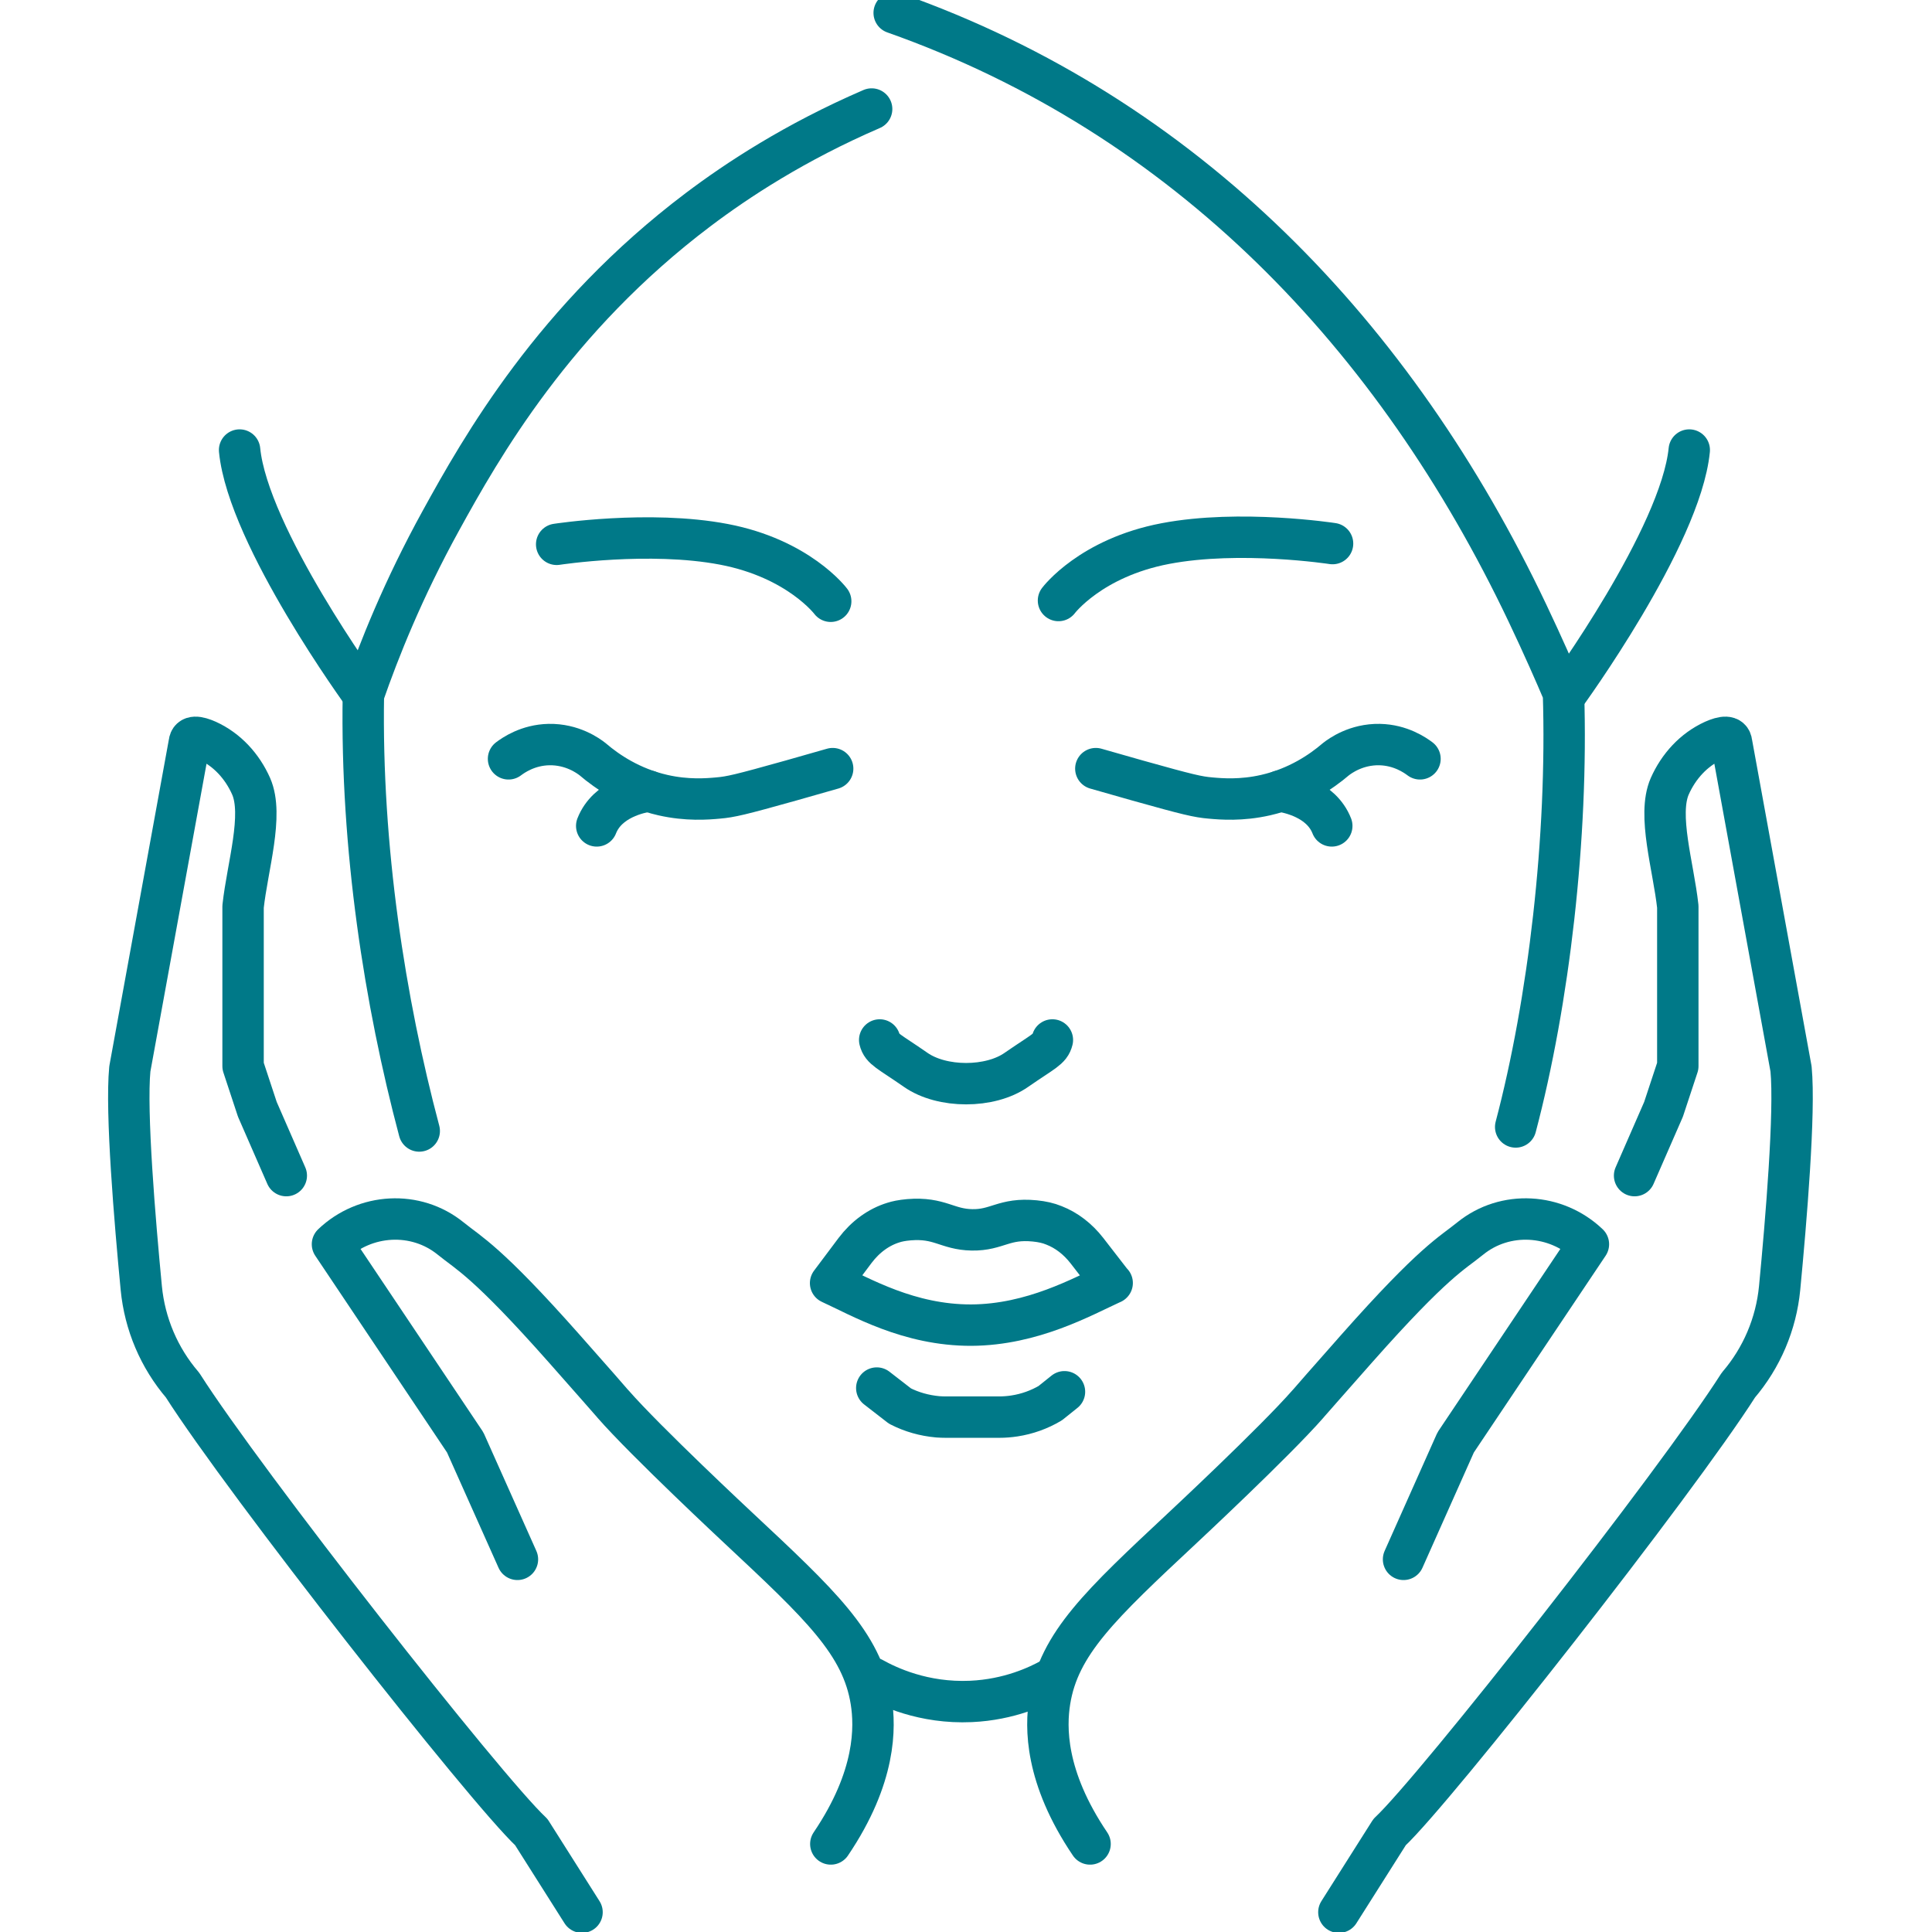 <svg xmlns="http://www.w3.org/2000/svg" width="70" height="70" viewBox="0 0 70 70" fill="none"><g clip-path="url(#clip0_120_283)"><path d="M40.296 46.485C39.219 46.978 37.412 48 35.195 48.012C32.927 48.02 31.183 46.986 30.094 46.489C30.39 46.094 30.686 45.7 30.982 45.305C31.357 44.808 31.842 44.457 32.374 44.295C32.497 44.256 32.662 44.217 32.935 44.193C34.051 44.102 34.311 44.544 35.215 44.56C36.134 44.576 36.371 44.126 37.491 44.236C37.763 44.264 37.976 44.311 38.189 44.398C38.643 44.576 39.049 44.887 39.381 45.313C39.684 45.704 39.988 46.098 40.292 46.489L40.296 46.485Z" stroke="#007988" stroke-width="1.5" stroke-linecap="round" stroke-linejoin="round"></path><path d="M31.767 50.292L32.607 50.943C33.029 51.16 33.491 51.29 33.976 51.334C34.075 51.341 34.177 51.345 34.276 51.345H36.197C36.386 51.345 36.576 51.33 36.757 51.302C37.219 51.231 37.657 51.073 38.051 50.84L38.568 50.426" stroke="#007988" stroke-width="1.5" stroke-linecap="round" stroke-linejoin="round"></path><path d="M38.13 37.68C38.051 38.011 37.803 38.086 36.828 38.761C35.878 39.431 34.13 39.431 33.175 38.761C32.205 38.086 31.952 38.011 31.873 37.68" stroke="#007988" stroke-width="1.5" stroke-linecap="round" stroke-linejoin="round"></path><path d="M18.425 27.494C18.599 27.364 19.123 26.993 19.889 26.977C20.733 26.961 21.313 27.383 21.474 27.51C22.003 27.963 22.855 28.543 24.015 28.808C24.895 29.009 25.625 28.95 26.015 28.914C26.473 28.875 26.816 28.796 28.646 28.283C29.266 28.109 29.791 27.959 30.169 27.849" stroke="#007988" stroke-width="1.5" stroke-linecap="round" stroke-linejoin="round"></path><path d="M21.62 29.924C22.007 28.937 23.179 28.712 23.49 28.661" stroke="#007988" stroke-width="1.5" stroke-linecap="round" stroke-linejoin="round"></path><path d="M51.449 27.494C51.275 27.364 50.75 26.993 49.985 26.977C49.141 26.961 48.561 27.383 48.399 27.51C47.87 27.963 47.018 28.543 45.858 28.808C44.979 29.009 44.249 28.95 43.858 28.914C43.401 28.875 43.057 28.796 41.227 28.283C40.608 28.109 40.083 27.959 39.704 27.849" stroke="#007988" stroke-width="1.5" stroke-linecap="round" stroke-linejoin="round"></path><path d="M46.383 28.661C46.691 28.712 47.867 28.937 48.253 29.924" stroke="#007988" stroke-width="1.5" stroke-linecap="round" stroke-linejoin="round"></path><path d="M15.19 40.978C13.943 36.291 13.072 30.709 13.166 25.178C13.723 23.573 14.602 21.355 15.975 18.862C17.427 16.223 20.07 11.536 25.301 7.591C26.713 6.526 28.796 5.153 31.581 3.95" stroke="#007988" stroke-width="1.5" stroke-linecap="round" stroke-linejoin="round"></path><path d="M54.916 40.832C56.115 36.295 56.814 30.346 56.648 25.115C56.352 24.417 55.91 23.407 55.338 22.204C50.573 12.18 42.998 4.211 32.398 0.467" stroke="#007988" stroke-width="1.5" stroke-linecap="round" stroke-linejoin="round"></path><path d="M30.098 21.785C30.098 21.785 28.938 20.239 26.228 19.722C23.522 19.205 20.169 19.722 20.169 19.722" stroke="#007988" stroke-width="1.5" stroke-linecap="round" stroke-linejoin="round"></path><path d="M38.351 21.758C38.351 21.758 39.511 20.211 42.221 19.695C44.927 19.178 48.281 19.695 48.281 19.695" stroke="#007988" stroke-width="1.5" stroke-linecap="round" stroke-linejoin="round"></path><path d="M30.102 66.81C31.751 64.372 31.712 62.565 31.566 61.642C31.234 59.547 29.72 58.135 26.745 55.353C26.745 55.353 23.407 52.241 22.204 50.864C22.184 50.844 21.971 50.596 21.676 50.26C21.313 49.85 20.898 49.377 20.441 48.86C17.624 45.68 16.993 45.416 16.326 44.872C15.064 43.85 13.226 43.956 12.046 45.081L16.855 52.261C17.486 53.673 18.117 55.085 18.748 56.498" stroke="#007988" stroke-width="1.5" stroke-linecap="round" stroke-linejoin="round"></path><path d="M21.088 69.283L19.25 66.38C17.589 64.829 8.866 53.724 6.614 50.185C5.765 49.195 5.245 47.968 5.119 46.67C4.886 44.24 4.554 40.287 4.704 38.729L6.858 26.918C6.886 26.638 7.174 26.685 7.513 26.835C8.231 27.162 8.779 27.766 9.099 28.488C9.557 29.529 8.965 31.399 8.807 32.847V38.627L9.324 40.193L10.373 42.595" stroke="#007988" stroke-width="1.5" stroke-linecap="round" stroke-linejoin="round"></path><path d="M39.495 66.81C37.846 64.372 37.886 62.565 38.032 61.642C38.363 59.547 39.878 58.135 42.852 55.353C42.852 55.353 46.19 52.241 47.393 50.864C47.413 50.844 47.626 50.596 47.922 50.26C48.285 49.85 48.699 49.377 49.157 48.86C51.973 45.68 52.604 45.416 53.271 44.872C54.533 43.85 56.372 43.956 57.551 45.081L52.742 52.261C52.111 53.673 51.48 55.085 50.853 56.498" stroke="#007988" stroke-width="1.5" stroke-linecap="round" stroke-linejoin="round"></path><path d="M48.51 69.283L50.348 66.38C52.009 64.829 60.731 53.724 62.984 50.185C63.832 49.195 64.353 47.968 64.479 46.67C64.712 44.24 65.043 40.287 64.893 38.729L62.739 26.918C62.711 26.638 62.423 26.685 62.084 26.835C61.366 27.162 60.818 27.766 60.498 28.488C60.041 29.529 60.632 31.399 60.79 32.847V38.627L60.273 40.193L59.224 42.595" stroke="#007988" stroke-width="1.5" stroke-linecap="round" stroke-linejoin="round"></path><path d="M31.621 60.802C32.165 61.105 33.455 61.725 35.183 61.646C36.564 61.583 37.598 61.102 38.13 60.802" stroke="#007988" stroke-width="1.5" stroke-linecap="round" stroke-linejoin="round"></path><path d="M13.166 25.178C13.166 25.178 8.992 19.454 8.681 16.306" stroke="#007988" stroke-width="1.5" stroke-linecap="round" stroke-linejoin="round"></path><path d="M56.719 25.178C56.719 25.178 60.893 19.454 61.205 16.306" stroke="#007988" stroke-width="1.5" stroke-linecap="round" stroke-linejoin="round"></path></g><defs><clipPath id="clip0_120_283"><rect width="70" height="70" fill="white"></rect></clipPath></defs></svg>